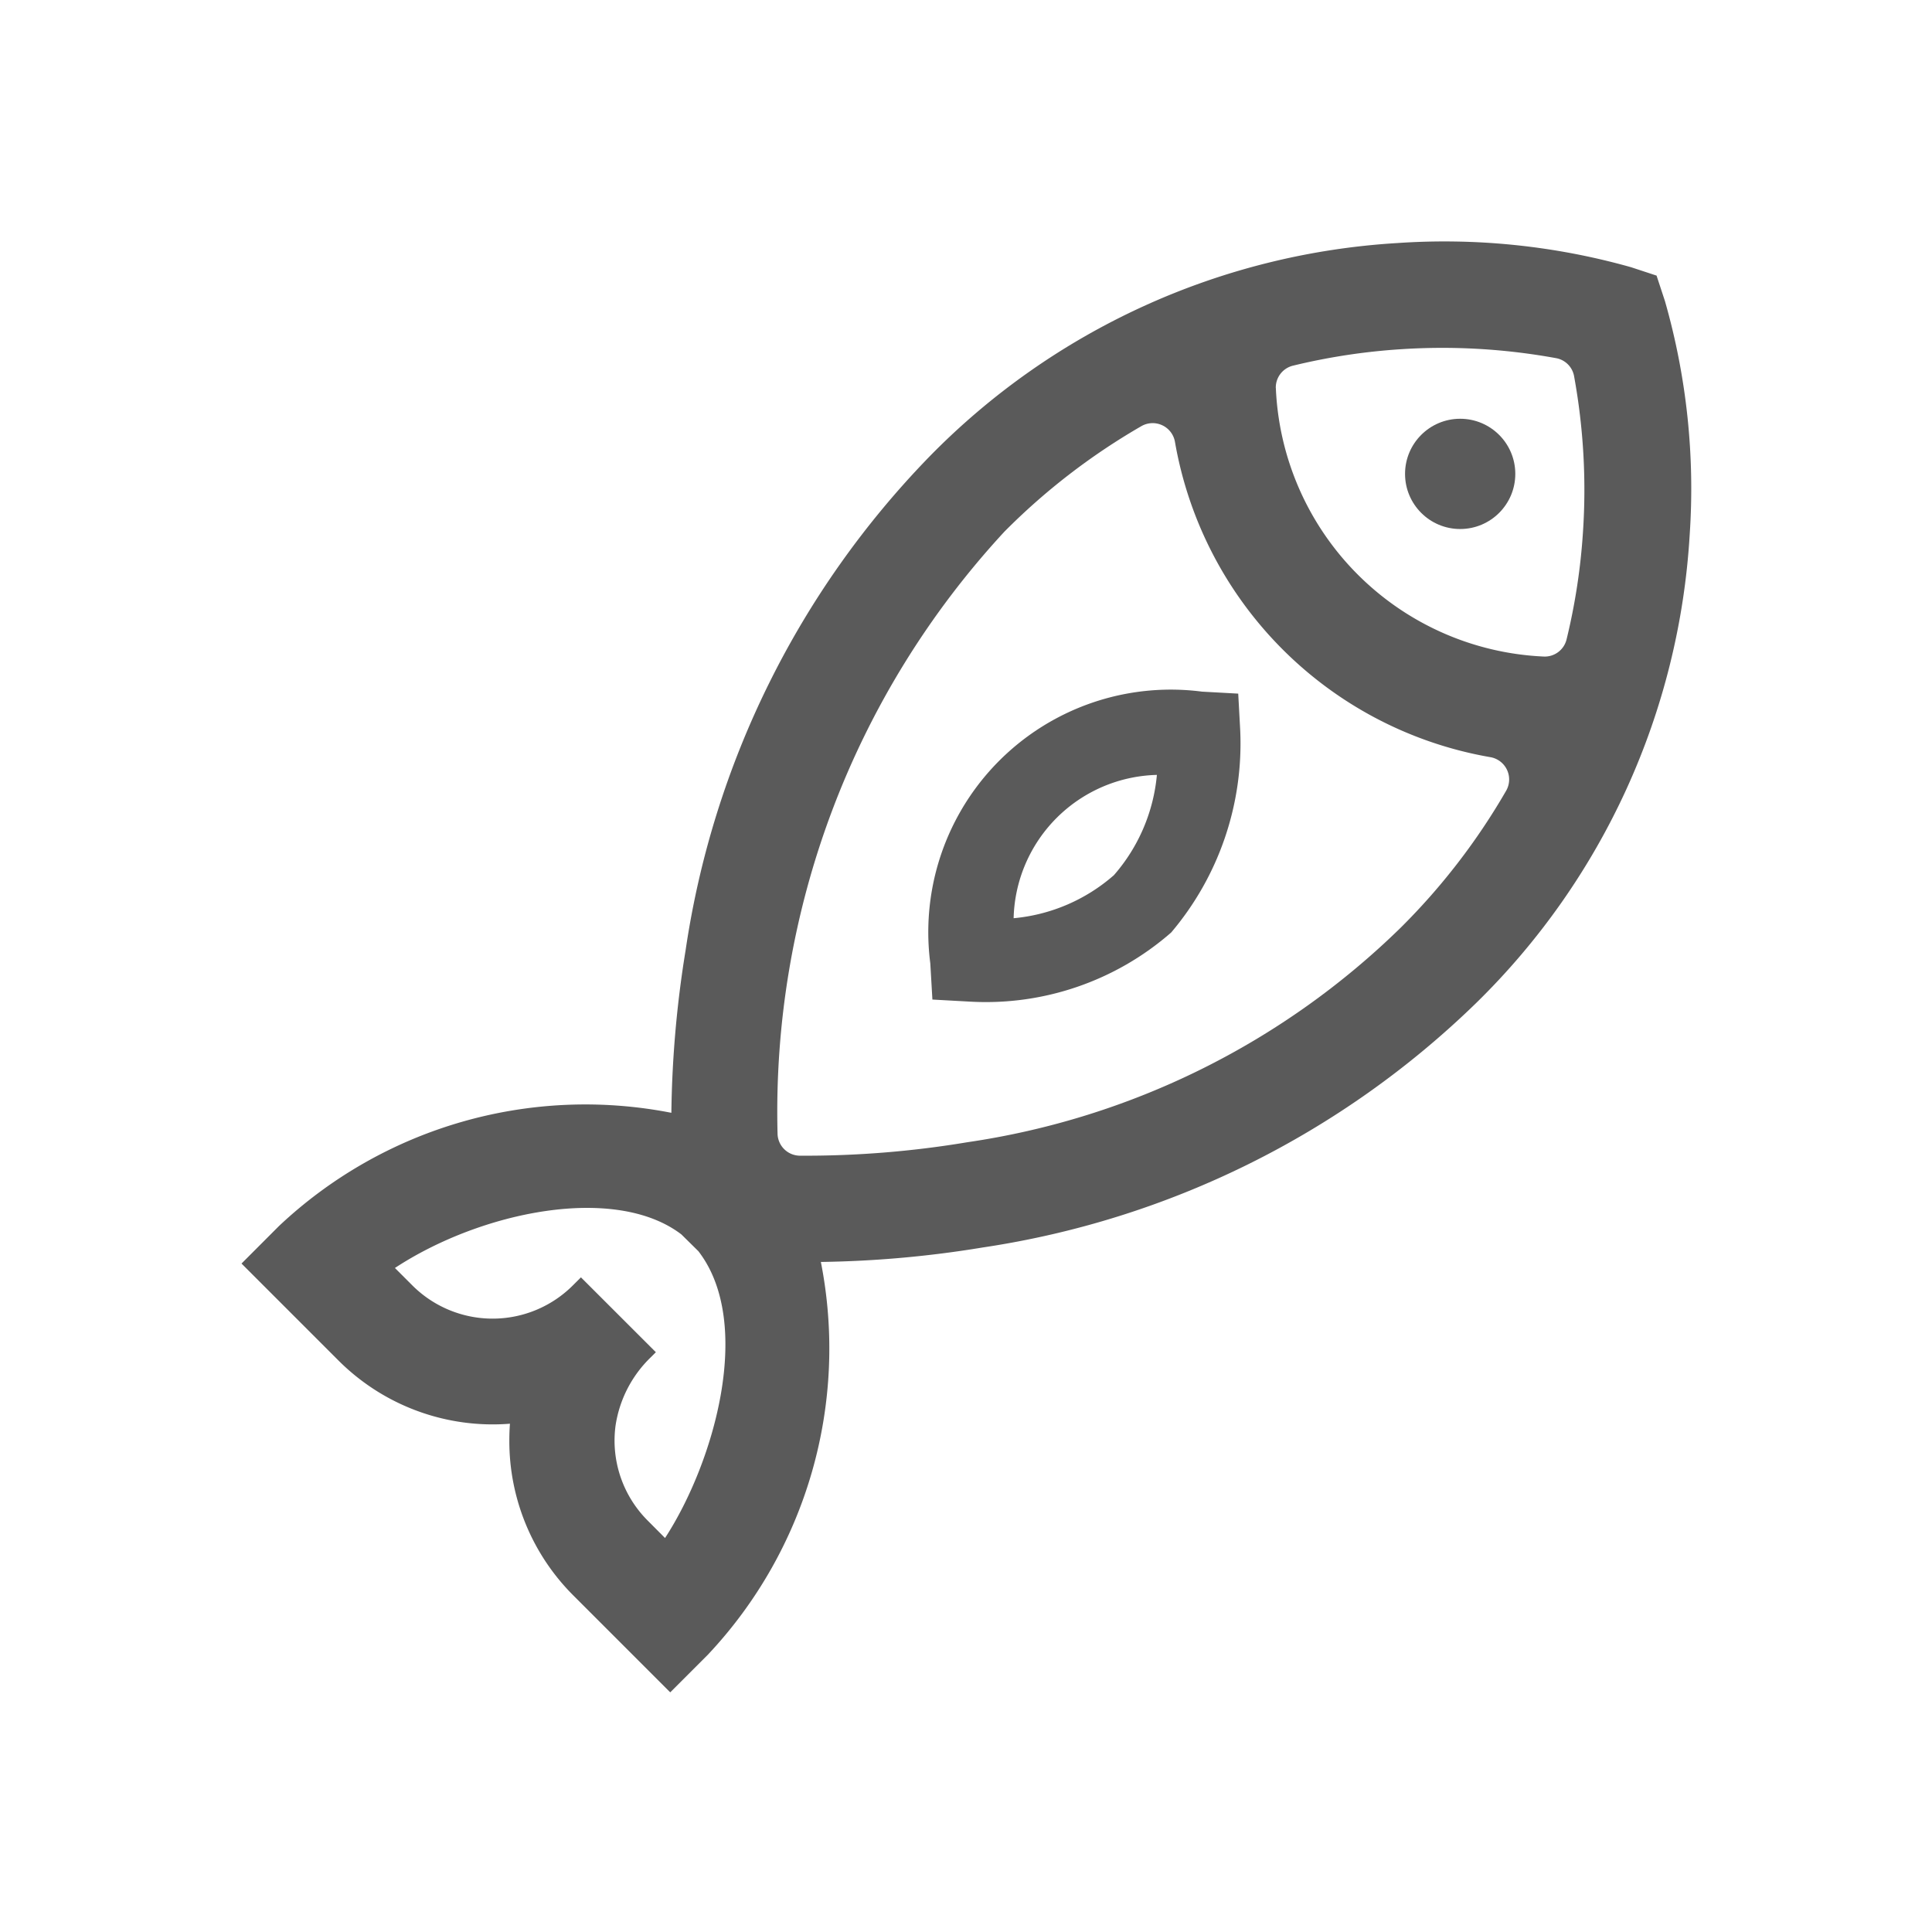 <svg id="icon_pescados" xmlns="http://www.w3.org/2000/svg" width="92" height="92" viewBox="0 0 92 92">
  <rect id="area" width="92" height="92" fill="none"/>
  <g id="pescado" transform="translate(11.5 11.5)">
    <path id="Trazado_17094" data-name="Trazado 17094" d="M920.807,129.812l-.4-1.216-1.216-.4a32.747,32.747,0,0,0-11.129-1.15,34.014,34.014,0,0,0-22.278,10.166,42.617,42.617,0,0,0-11.615,23.523,51.625,51.625,0,0,0-.676,7.728,21.275,21.275,0,0,0-18.687,5.393l-1.782,1.785,4.6,4.6a10.385,10.385,0,0,0,8.182,3.027c-.02.264-.029.532-.029.8a10.387,10.387,0,0,0,3.062,7.392l4.6,4.6,1.782-1.782a21.276,21.276,0,0,0,5.391-18.713,51.431,51.431,0,0,0,7.711-.69,42.723,42.723,0,0,0,23.494-11.641,34,34,0,0,0,10.166-22.278,32.445,32.445,0,0,0-1.176-11.144Zm-8.317,21.715a1.078,1.078,0,0,1,.748,1.61,31.076,31.076,0,0,1-5.023,6.518,37.2,37.2,0,0,1-20.628,10.209,46.816,46.816,0,0,1-7.972.641,1.072,1.072,0,0,1-1.066-1.064,40.69,40.69,0,0,1,10.8-28.649,31.023,31.023,0,0,1,6.518-5.023,1.078,1.078,0,0,1,1.607.747,18.437,18.437,0,0,0,15.01,15.01Zm-10.215-17.575a1.073,1.073,0,0,1,.817-1.067,29.783,29.783,0,0,1,5.12-.782,30.191,30.191,0,0,1,7.406.423,1.064,1.064,0,0,1,.862.863,30.1,30.1,0,0,1,.423,7.409,29.543,29.543,0,0,1-.782,5.123,1.07,1.07,0,0,1-1.061.816,13.366,13.366,0,0,1-12.782-12.785Zm-29.9,53.938a5.387,5.387,0,0,1-1.541-4.525,5.694,5.694,0,0,1,1.688-3.269l.233-.233-3.568-3.565-.383.382a5.407,5.407,0,0,1-7.647,0l-.828-.828c4.108-2.7,10.488-4,13.639-1.6l.811.8c2.628,3.4.793,9.991-1.587,13.659Z" transform="translate(-853.023 -126.972)" fill="#5a5a5a"/>
    <path id="Trazado_17095" data-name="Trazado 17095" d="M897.906,146.811l-1.725-.095a11.549,11.549,0,0,0-12.938,12.938l.1,1.725,1.725.095a13.409,13.409,0,0,0,9.646-3.289A13.922,13.922,0,0,0,898,148.539Zm-5.92,8.645a8.4,8.4,0,0,1-4.775,2.05,7,7,0,0,1,6.822-6.825,8.421,8.421,0,0,1-2.047,4.775Z" transform="translate(-850.443 -125.281)" fill="#5a5a5a"/>
    <circle id="Elipse_189" data-name="Elipse 189" cx="2.625" cy="2.625" r="2.625" transform="translate(55.407 8.441)" fill="#5a5a5a"/>
  </g>
</svg>
